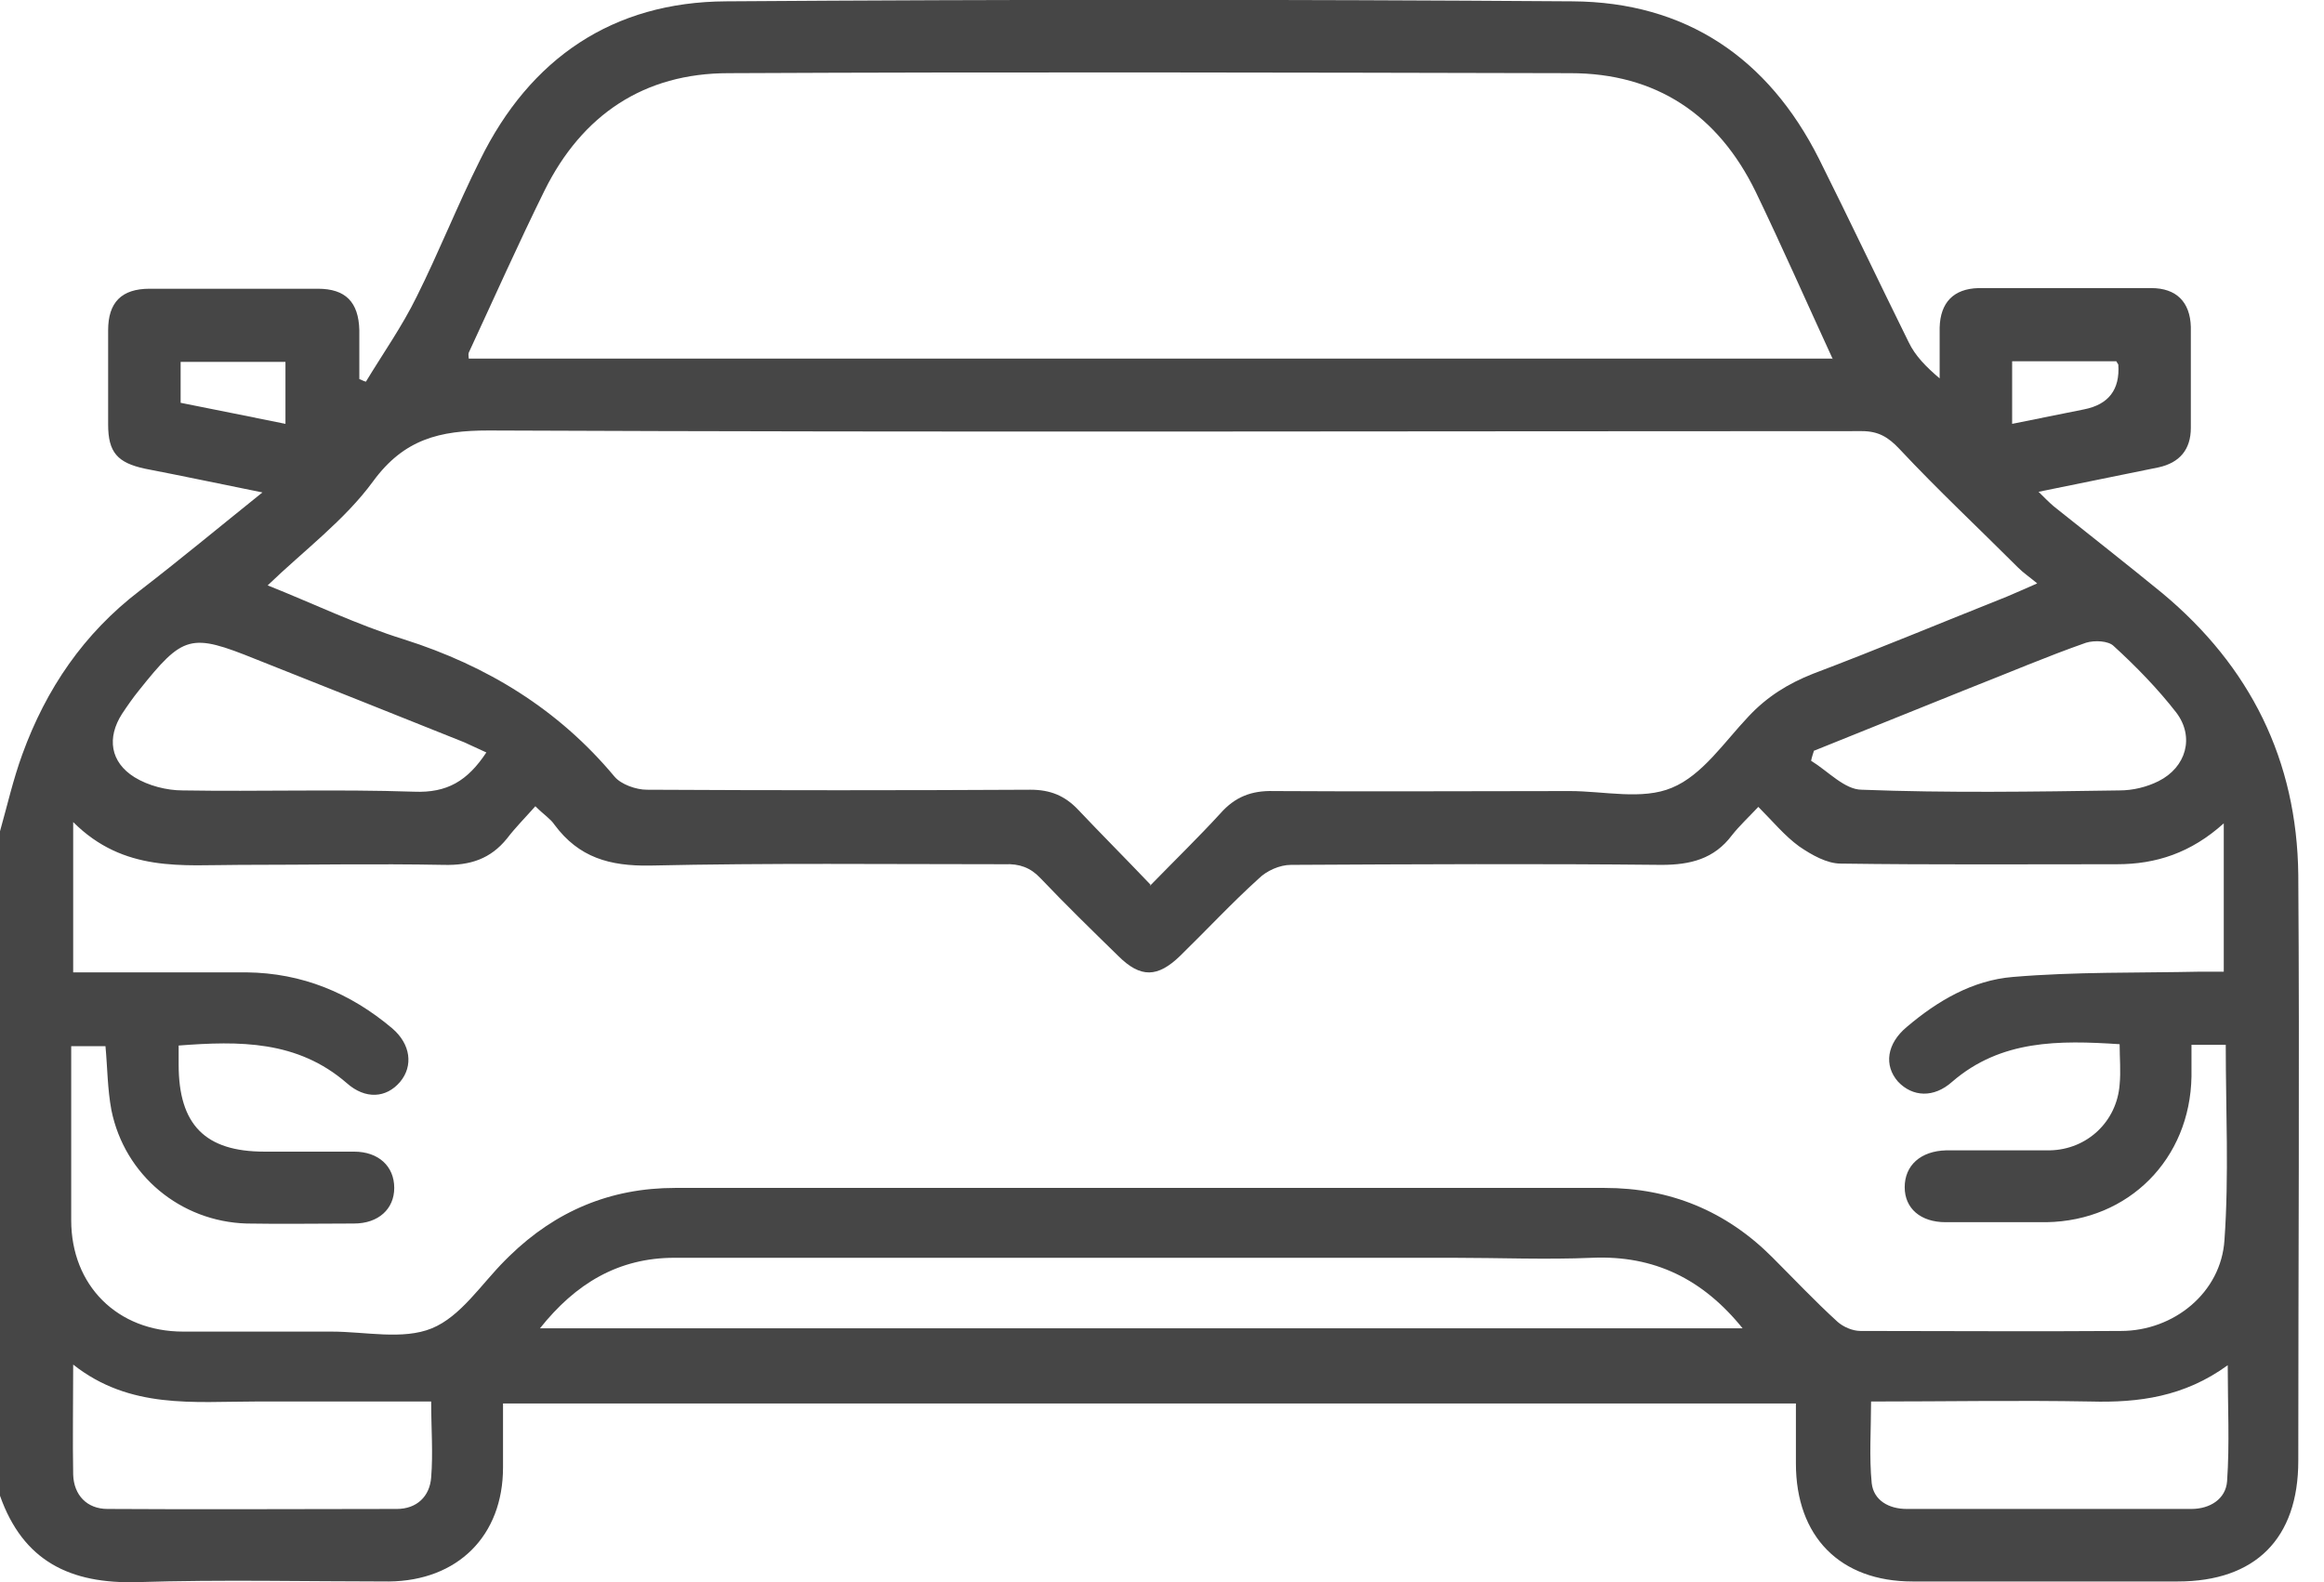 <svg width="47" height="32" viewBox="0 0 47 32" fill="none" xmlns="http://www.w3.org/2000/svg">
<g id="Layer_1" clip-path="url(#clip0_2307_566)">
<path id="Vector" d="M0 16.813C0.147 16.293 0.267 15.76 0.453 15.253C0.933 13.933 1.693 12.813 2.827 11.947C3.64 11.32 4.427 10.667 5.307 9.96C4.453 9.787 3.693 9.627 2.933 9.48C2.373 9.36 2.187 9.147 2.187 8.587C2.187 7.947 2.187 7.32 2.187 6.68C2.187 6.12 2.453 5.84 3.027 5.84C4.16 5.84 5.293 5.84 6.427 5.84C6.987 5.84 7.253 6.107 7.267 6.68C7.267 7.013 7.267 7.333 7.267 7.667C7.307 7.68 7.347 7.707 7.4 7.72C7.747 7.147 8.133 6.6 8.427 6C8.88 5.093 9.253 4.147 9.707 3.24C10.72 1.173 12.4 0.04 14.68 0.027C20.387 -0.013 26.093 -0.013 31.8 0.027C34.093 0.04 35.76 1.173 36.787 3.213C37.4 4.44 37.987 5.68 38.6 6.92C38.733 7.2 38.96 7.427 39.227 7.653C39.227 7.307 39.227 6.973 39.227 6.627C39.24 6.12 39.507 5.84 40.013 5.827C41.173 5.827 42.347 5.827 43.507 5.827C44.013 5.827 44.293 6.107 44.307 6.613C44.307 7.293 44.307 7.973 44.307 8.653C44.307 9.093 44.08 9.36 43.653 9.453C42.867 9.613 42.08 9.773 41.227 9.947C41.347 10.067 41.44 10.16 41.533 10.24C42.267 10.827 43 11.4 43.733 12C45.507 13.48 46.453 15.373 46.48 17.693C46.507 21.64 46.48 25.6 46.48 29.547C46.48 31.12 45.613 31.987 44.04 31.987C42.253 31.987 40.467 31.987 38.68 31.987C37.213 31.987 36.32 31.08 36.32 29.6C36.32 29.213 36.32 28.813 36.32 28.387H10.173C10.173 28.813 10.173 29.24 10.173 29.68C10.173 31.067 9.253 31.973 7.867 31.987C6.173 31.987 4.48 31.947 2.787 32C1.413 32.04 0.467 31.573 0 30.253C0 25.773 0 21.293 0 16.813ZM44.32 21.107C44.32 21.36 44.32 21.56 44.32 21.773C44.293 23.44 43.053 24.693 41.387 24.72C40.707 24.72 40.027 24.72 39.347 24.72C38.84 24.72 38.52 24.44 38.52 24.013C38.52 23.573 38.84 23.28 39.36 23.267C40.053 23.267 40.747 23.267 41.453 23.267C42.213 23.253 42.813 22.68 42.867 21.933C42.893 21.667 42.867 21.4 42.867 21.12C41.64 21.04 40.467 21.027 39.48 21.88C39.107 22.213 38.68 22.187 38.387 21.88C38.093 21.547 38.16 21.107 38.56 20.773C39.187 20.24 39.893 19.827 40.707 19.76C41.973 19.653 43.24 19.68 44.507 19.653C44.68 19.653 44.853 19.653 44.973 19.653V16.653C44.307 17.253 43.6 17.48 42.813 17.48C40.947 17.48 39.093 17.493 37.227 17.467C36.947 17.467 36.64 17.293 36.387 17.12C36.093 16.907 35.853 16.613 35.56 16.32C35.36 16.533 35.173 16.707 35.027 16.893C34.667 17.373 34.187 17.493 33.6 17.493C31.107 17.467 28.6 17.48 26.107 17.493C25.88 17.493 25.613 17.613 25.453 17.773C24.907 18.267 24.4 18.813 23.867 19.333C23.413 19.773 23.067 19.787 22.613 19.333C22.08 18.813 21.547 18.293 21.04 17.76C20.84 17.547 20.613 17.467 20.32 17.48C17.933 17.48 15.533 17.453 13.147 17.507C12.333 17.52 11.707 17.347 11.213 16.68C11.133 16.56 11 16.48 10.827 16.307C10.627 16.533 10.427 16.733 10.253 16.96C9.92 17.373 9.507 17.507 8.973 17.493C7.6 17.467 6.213 17.493 4.84 17.493C3.693 17.493 2.507 17.653 1.48 16.627V19.667C2.667 19.667 3.827 19.667 4.987 19.667C6.107 19.68 7.08 20.08 7.933 20.8C8.307 21.12 8.36 21.56 8.093 21.88C7.813 22.213 7.387 22.24 7.013 21.907C6.013 21.04 4.84 21.053 3.613 21.147C3.613 21.293 3.613 21.413 3.613 21.533C3.613 22.747 4.147 23.293 5.347 23.293C5.947 23.293 6.56 23.293 7.16 23.293C7.653 23.293 7.973 23.587 7.973 24.027C7.973 24.453 7.653 24.747 7.16 24.747C6.44 24.747 5.707 24.76 4.987 24.747C3.653 24.707 2.52 23.773 2.253 22.453C2.173 22.027 2.173 21.587 2.133 21.16H1.44C1.44 22.36 1.44 23.52 1.44 24.68C1.44 26 2.373 26.933 3.707 26.933C4.707 26.933 5.707 26.933 6.707 26.933C7.387 26.933 8.147 27.107 8.733 26.867C9.32 26.627 9.733 25.973 10.213 25.493C10.24 25.467 10.28 25.427 10.307 25.4C11.24 24.493 12.347 24.027 13.653 24.027C19.92 24.027 26.187 24.027 32.453 24.027C33.773 24.027 34.907 24.493 35.84 25.427C36.28 25.867 36.707 26.32 37.16 26.733C37.28 26.84 37.467 26.92 37.627 26.92C39.387 26.92 41.133 26.933 42.893 26.92C43.96 26.92 44.92 26.147 44.987 25.08C45.08 23.773 45.013 22.453 45.013 21.133H44.307L44.32 21.107ZM23.253 17.92C23.773 17.387 24.24 16.933 24.68 16.453C24.973 16.12 25.307 15.987 25.76 16C27.76 16.013 29.76 16 31.747 16C32.44 16 33.213 16.187 33.813 15.933C34.427 15.68 34.867 15.013 35.36 14.493C35.733 14.093 36.16 13.827 36.667 13.627C37.973 13.133 39.28 12.587 40.587 12.067C40.773 11.987 40.96 11.907 41.2 11.8C41.04 11.667 40.92 11.587 40.813 11.48C40.013 10.68 39.187 9.907 38.413 9.08C38.187 8.84 37.987 8.72 37.653 8.72C28.4 8.72 19.133 8.747 9.88 8.707C8.893 8.707 8.173 8.88 7.547 9.733C6.973 10.52 6.147 11.133 5.413 11.84C6.32 12.2 7.227 12.64 8.173 12.933C9.853 13.467 11.293 14.347 12.427 15.707C12.56 15.867 12.867 15.973 13.08 15.973C15.667 15.987 18.253 15.987 20.84 15.973C21.24 15.973 21.533 16.093 21.8 16.373C22.267 16.867 22.747 17.347 23.267 17.893L23.253 17.92ZM37.067 7.267C36.533 6.107 36.04 4.987 35.507 3.88C34.747 2.32 33.493 1.48 31.76 1.48C26.08 1.467 20.413 1.453 14.733 1.48C13.027 1.48 11.773 2.32 11.013 3.853C10.48 4.933 9.987 6.04 9.48 7.133C9.467 7.173 9.48 7.213 9.48 7.253H37.053L37.067 7.267ZM35.253 26.88C34.44 25.867 33.453 25.387 32.2 25.44C31.267 25.48 30.32 25.44 29.387 25.44C24.133 25.44 18.893 25.44 13.64 25.44C12.507 25.44 11.64 25.96 10.92 26.867H35.253V26.88ZM8.733 28.347C7.52 28.347 6.347 28.347 5.173 28.347C3.92 28.347 2.627 28.507 1.48 27.6C1.48 28.413 1.467 29.12 1.48 29.827C1.493 30.24 1.76 30.52 2.173 30.52C4.12 30.533 6.067 30.52 8.027 30.52C8.427 30.52 8.693 30.267 8.72 29.88C8.76 29.387 8.72 28.893 8.72 28.347H8.733ZM37.84 28.347C37.84 28.907 37.8 29.467 37.853 30C37.893 30.347 38.2 30.52 38.56 30.52C40.48 30.52 42.4 30.52 44.32 30.52C44.693 30.52 45.013 30.32 45.04 29.96C45.093 29.2 45.053 28.44 45.053 27.613C44.173 28.253 43.253 28.373 42.28 28.347C40.813 28.32 39.347 28.347 37.84 28.347ZM9.853 15.227C9.68 15.147 9.533 15.08 9.387 15.013C7.987 14.453 6.587 13.893 5.173 13.333C3.853 12.8 3.707 12.84 2.813 13.96C2.693 14.107 2.573 14.28 2.467 14.44C2.16 14.92 2.227 15.413 2.72 15.72C3 15.893 3.373 15.987 3.693 15.987C5.253 16.013 6.813 15.96 8.373 16.013C9.04 16.04 9.453 15.8 9.84 15.213L9.853 15.227ZM36.68 15.2C36.68 15.2 36.64 15.32 36.627 15.387C36.973 15.6 37.307 15.973 37.653 15.973C39.387 16.04 41.133 16.013 42.867 15.987C43.133 15.987 43.413 15.92 43.653 15.8C44.213 15.52 44.387 14.907 44.013 14.413C43.64 13.933 43.2 13.48 42.747 13.067C42.64 12.96 42.36 12.947 42.187 13C41.387 13.28 40.613 13.613 39.827 13.92C38.773 14.347 37.733 14.76 36.68 15.187V15.2ZM40.693 8.573C41.213 8.467 41.68 8.373 42.147 8.28C42.644 8.182 42.876 7.88 42.84 7.373C42.84 7.373 42.813 7.333 42.8 7.307H40.693V8.56V8.573ZM3.653 7.307V8.147C4.373 8.293 5.067 8.427 5.773 8.573V7.32H3.653V7.307Z" fill="#464646"/>
</g>
<defs>
<clipPath id="clip0_2307_566">
<rect width="46.507" height="32" fill="white"/>
</clipPath>
</defs>
</svg>
